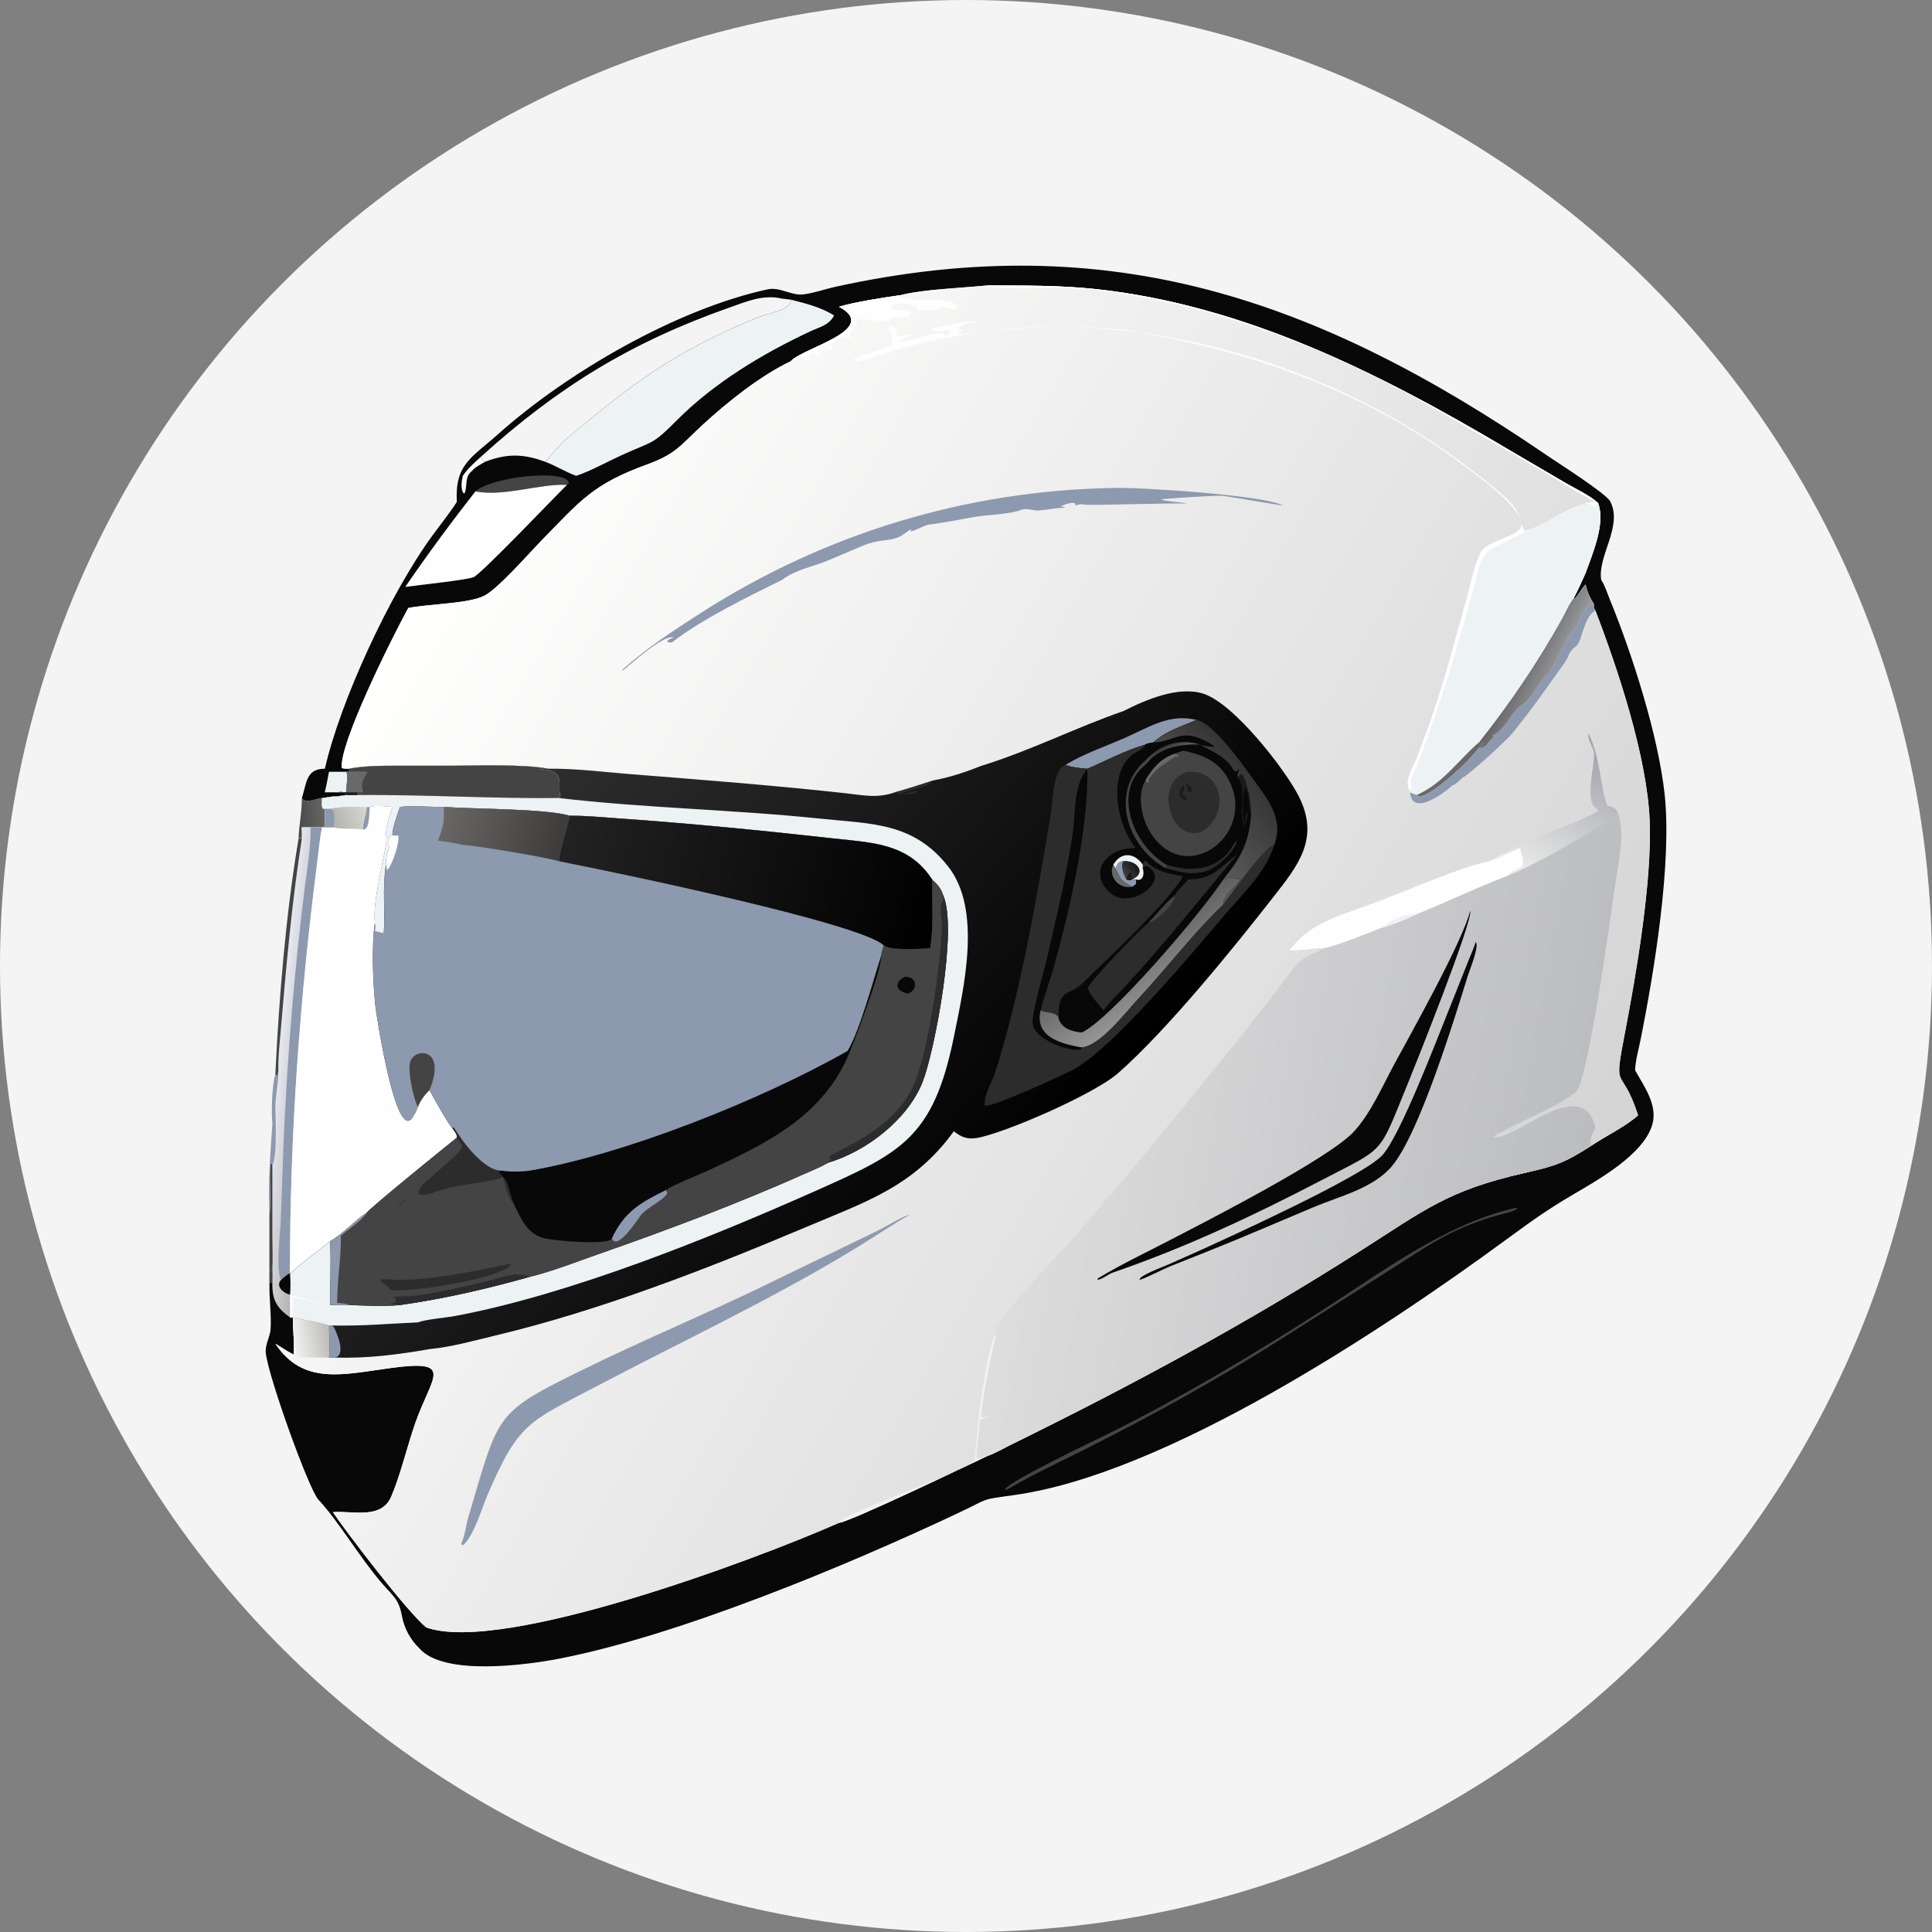 <svg xmlns="http://www.w3.org/2000/svg" xmlns:xlink="http://www.w3.org/1999/xlink" id="Capa_1" data-name="Capa 1" viewBox="0 0 800 800"><rect x="0" y="0" width="800" height="800" fill="#808080" stroke="none"/><defs><style>      .cls-1 {        fill: #6a696a;      }      .cls-2 {        fill: #1b1a1b;      }      .cls-3 {        fill: #f4f4f4;      }      .cls-4 {        fill: #2d2c2d;      }      .cls-5 {        fill: #8d99ae;      }      .cls-6 {        fill: url(#Degradado_sin_nombre);      }      .cls-7 {        fill: #080808;      }      .cls-8 {        fill: url(#Degradado_sin_nombre_7);      }      .cls-9 {        fill: url(#Degradado_sin_nombre_6);      }      .cls-10 {        fill: url(#Degradado_sin_nombre_5);      }      .cls-11 {        fill: url(#Degradado_sin_nombre_8);      }      .cls-12 {        fill: url(#Degradado_sin_nombre_4);      }      .cls-13 {        fill: url(#Degradado_sin_nombre_9);      }      .cls-14 {        fill: url(#Degradado_sin_nombre_3);      }      .cls-15 {        fill: url(#Degradado_sin_nombre_2);      }      .cls-16 {        fill: #edf2f4;      }      .cls-17 {        fill: #fefefe;      }      .cls-18 {        fill: url(#Degradado_sin_nombre_15);      }      .cls-19 {        fill: url(#Degradado_sin_nombre_10);      }      .cls-20 {        fill: url(#Degradado_sin_nombre_11);      }      .cls-21 {        fill: url(#Degradado_sin_nombre_12);      }      .cls-22 {        fill: url(#Degradado_sin_nombre_13);      }      .cls-23 {        fill: url(#Degradado_sin_nombre_14);      }      .cls-24 {        fill: #454444;      }    </style><linearGradient id="Degradado_sin_nombre" data-name="Degradado sin nombre" x1="-119.92" y1="1457.63" x2="-100.83" y2="1458.11" gradientTransform="translate(184.5 1067.73) scale(.5 -.5)" gradientUnits="userSpaceOnUse"><stop offset="0" stop-color="#4e4d4d"></stop><stop offset="1" stop-color="#656564"></stop></linearGradient><linearGradient id="Degradado_sin_nombre_2" data-name="Degradado sin nombre 2" x1="-110.76" y1="1246.95" x2="-139.84" y2="1249.69" gradientTransform="translate(184.5 1067.73) scale(.5 -.5)" gradientUnits="userSpaceOnUse"><stop offset="0" stop-color="#b5b4b3"></stop><stop offset="1" stop-color="#e7e9f2"></stop></linearGradient><linearGradient id="Degradado_sin_nombre_3" data-name="Degradado sin nombre 3" x1="-93.3" y1="1453.76" x2="-65.94" y2="1463.89" gradientTransform="translate(184.5 1067.73) scale(.5 -.5)" gradientUnits="userSpaceOnUse"><stop offset="0" stop-color="#b2b1b0"></stop><stop offset="1" stop-color="#d5d5d0"></stop></linearGradient><linearGradient id="Degradado_sin_nombre_4" data-name="Degradado sin nombre 4" x1="867.35" y1="1015.92" x2="-65.03" y2="1573.17" gradientTransform="translate(184.5 1067.73) scale(.5 -.5)" gradientUnits="userSpaceOnUse"><stop offset="0" stop-color="#d4d4d5"></stop><stop offset="1" stop-color="#fffffe"></stop></linearGradient><linearGradient id="Degradado_sin_nombre_5" data-name="Degradado sin nombre 5" x1="-97.16" y1="1030.21" x2="-126.7" y2="1025.26" gradientTransform="translate(184.5 1067.73) scale(.5 -.5)" gradientUnits="userSpaceOnUse"><stop offset="0" stop-color="#bebdbc"></stop><stop offset="1" stop-color="#f3f3f2"></stop></linearGradient><linearGradient id="Degradado_sin_nombre_6" data-name="Degradado sin nombre 6" x1="958.58" y1="1504.88" x2="901.61" y2="1411.4" gradientTransform="translate(184.5 1067.73) scale(.5 -.5)" gradientUnits="userSpaceOnUse"><stop offset="0" stop-color="#a7a8af"></stop><stop offset="1" stop-color="#e8e9e8"></stop></linearGradient><linearGradient id="Degradado_sin_nombre_7" data-name="Degradado sin nombre 7" x1="891.48" y1="1587.9" x2="917.46" y2="1574.91" gradientTransform="translate(184.5 1067.73) scale(.5 -.5)" gradientUnits="userSpaceOnUse"><stop offset="0" stop-color="#676566"></stop><stop offset="1" stop-color="#97999b"></stop></linearGradient><linearGradient id="Degradado_sin_nombre_8" data-name="Degradado sin nombre 8" x1="941" y1="1150.82" x2="491.96" y2="1232.83" gradientTransform="translate(184.5 1067.73) scale(.5 -.5)" gradientUnits="userSpaceOnUse"><stop offset="0" stop-color="#bbbcc0"></stop><stop offset="1" stop-color="#ddd"></stop></linearGradient><linearGradient id="Degradado_sin_nombre_9" data-name="Degradado sin nombre 9" x1="448.98" y1="1124.5" x2="56.6" y2="1476.24" gradientTransform="translate(184.5 1067.73) scale(.5 -.5)" gradientUnits="userSpaceOnUse"><stop offset="0" stop-color="#000"></stop><stop offset="1" stop-color="#2f2e2e"></stop></linearGradient><linearGradient id="Degradado_sin_nombre_10" data-name="Degradado sin nombre 10" x1="567.85" y1="1358.93" x2="597.51" y2="1312.09" gradientTransform="translate(184.5 1067.73) scale(.5 -.5)" gradientUnits="userSpaceOnUse"><stop offset="0" stop-color="#5e5e5d"></stop><stop offset="1" stop-color="#969595"></stop></linearGradient><linearGradient id="Degradado_sin_nombre_11" data-name="Degradado sin nombre 11" x1="598.05" y1="1518.33" x2="601.66" y2="1511.67" gradientTransform="translate(184.5 1067.73) scale(.5 -.5)" gradientUnits="userSpaceOnUse"><stop offset="0" stop-color="#3a3939"></stop><stop offset="1" stop-color="#5e5e5e"></stop></linearGradient><linearGradient id="Degradado_sin_nombre_12" data-name="Degradado sin nombre 12" x1="571" y1="1418.76" x2="562.02" y2="1412.43" gradientTransform="translate(184.5 1067.73) scale(.5 -.5)" gradientUnits="userSpaceOnUse"><stop offset="0" stop-color="#1c1b1b"></stop><stop offset="1" stop-color="#3c3c3d"></stop></linearGradient><linearGradient id="Degradado_sin_nombre_13" data-name="Degradado sin nombre 13" x1="664.7" y1="1496.38" x2="611.94" y2="1450.84" gradientTransform="translate(184.5 1067.73) scale(.5 -.5)" gradientUnits="userSpaceOnUse"><stop offset="0" stop-color="#353535"></stop><stop offset="1" stop-color="#585858"></stop></linearGradient><linearGradient id="Degradado_sin_nombre_14" data-name="Degradado sin nombre 14" x1="96.04" y1="1437.15" x2="-2.28" y2="1462.76" gradientTransform="translate(184.5 1067.73) scale(.5 -.5)" gradientUnits="userSpaceOnUse"><stop offset="0" stop-color="#3d3c3b"></stop><stop offset="1" stop-color="#696867"></stop></linearGradient><linearGradient id="Degradado_sin_nombre_15" data-name="Degradado sin nombre 15" x1="408.03" y1="1380.18" x2="103.78" y2="1462.33" gradientTransform="translate(184.5 1067.73) scale(.5 -.5)" gradientUnits="userSpaceOnUse"><stop offset="0" stop-color="#000"></stop><stop offset="1" stop-color="#232222"></stop></linearGradient></defs><circle class="cls-3" cx="400" cy="400" r="400"></circle><g><path class="cls-6" d="M124.96,330.44c1.41,2.55,6.04.16,8.43,0-.09,1.3-.46,3.31.32,4.38l.76.1c.23,2.53.06,5.12,0,7.66h-9.51c0,1.56.13,3.24,0,4.79l-.74-.41-.61.41c.15-5.7,1.47-11.21,1.35-16.93h0Z"></path><path class="cls-15" d="M128.62,342.57h4.78c-1.01,4.5-1.34,9.08-1.93,13.64-7.31,56.9-11.46,113.69-11.39,171.03h0c-1.46.58-2.53,1.68-3.69,2.72-2.43,2.66.93,5.54,3.69,6.16h0c-.05,3.12.11,6.25,0,9.37-5.45-3.88-7.54-7.32-7.3-14.4h-1.22v-27.94c-.68-12.83.39-25.14,1.22-37.87-.52-4.53-.18-16.31,1.23-20.44,1.47-31.11,4.35-66.56,9.6-97.48l.61-.41.74.41c.13-1.55,0-3.23,0-4.79h3.66Z"></path><path class="cls-24" d="M111.57,527.25c.34-.76.57-1.55.82-2.33l.39.4c.04,1.93.13,3.86,0,5.78h-1.22v-3.84h.01Z"></path><path class="cls-24" d="M111.57,503.15c.83-5.93-.22-14.46.43-21.26l.32-.19.46.89v29.21c0,4.48.24,9.06,0,13.52l-.39-.4c-.25.78-.49,1.58-.82,2.33v-24.09h0Z"></path><path class="cls-5" d="M114.02,444.84l.56.54.37-.22.31-2.03c.05,5.7-1.24,10.5-1.24,15.24.01,5.26.87,19.8-1.23,24.2l-.46-.89-.32.19c-.65,6.8.4,15.33-.43,21.26-.68-12.83.39-25.14,1.22-37.87-.52-4.53-.18-16.31,1.23-20.44v.02h-.01Z"></path><path class="cls-24" d="M123.62,347.37l.61-.41.74.41c-4.16,26.53-6.51,53.31-8.78,80.06-.45,5.35-1.05,10.3-.93,15.72l-.31,2.03-.37.22-.56-.54c1.47-31.11,4.35-66.56,9.6-97.48h0Z"></path><path class="cls-5" d="M128.62,342.57h4.78c-1.01,4.5-1.34,9.08-1.93,13.64-7.31,56.9-11.46,113.69-11.39,171.03h0c-1.46.58-2.53,1.68-3.69,2.72-2.27-4.2-.29-19.49-.11-24.92l1.18-32.73c1.56-35.16,4.39-70.49,8.82-105.39,1-7.89,2.53-16.45,2.33-24.36h0Z"></path><path class="cls-17" d="M153.18,334.1c2.74-.75,6.55-.13,9.4,0-1.81,4.7-3.35,10.63-2.79,15.75-1.62,9.46-5.48,24.01-4.57,32.3-1.43,8.92-.83,25.11.24,34.74.33,2.94,8.83,59.07,15.84,44.94.7-.93,1.3-2.34,1.66-3.44,1.06-2.55,2.8-5.17,4.88-7,1.03,2,8.18,14.88,9.36,15.58.64,1.07,2.33,2.85,1.94,4.16-4.12,3.22-35.12,28.37-37.29,31.03-5.3,3.54-9.59,8.64-15.1,11.8-5.51,4.5-11.31,8.35-16.42,13.34l-.26-.05c-.08-57.34,4.08-114.13,11.39-171.03.59-4.57.92-9.14,1.93-13.64h1.08c.06-2.54.23-5.13,0-7.66h2.28c4.14-1,10.7-.69,15.1-.82h1.33,0Z"></path><path class="cls-5" d="M151.87,334.1h1.32l-.05.29c-.33,1.94.04,9.67-2.95,9.06.18-3.04,1.35-6.25,1.68-9.36h0Z"></path><path class="cls-14" d="M136.76,334.92c4.14-1,10.7-.69,15.1-.82-.34,3.11-1.5,6.32-1.68,9.36-4.11-.56-8.15,0-12.37-.88h-3.33c.06-2.54.23-5.13,0-7.66h2.28,0Z"></path><path class="cls-5" d="M134.48,334.92h2.28c2.61.99,1.27,5.04,1.61,7.34l-.56.32h-3.33c.06-2.54.23-5.13,0-7.66Z"></path><path class="cls-7" d="M189.15,207.79c-.79-15.6,5.92-18.03,17.32-28.2,28.26-25.2,73.43-51.54,111.39-59.78,5.06-1.1,9.79,2.66,14.71,2.1,4.23-.49,9.14-2.22,13.38-3.16,113.57-24.97,200.06,5.11,294.89,70.01,4.44,3.04,24.2,15.55,25.93,18.88,5.34,10.24-5.42,22.76-3.73,32.51,1.55,2.33,2.49,5.49,3.56,8.1,9.14,22.27,20.14,56.43,22.72,80.92,2.97,28.28-4.28,73-10.09,101.78-.82,4.07-1.99,8.02-2.18,12.19,3.76,6.79,9.51,14.5,7.11,22.61-3.68,12.42-22.53,22.85-32.99,29.01-10.56,6.21-17.04,10.87-26.97,18.16-52.71,38.65-141.77,97.48-204.33,106.17-14.36,2-9.74,1.12-22.73,7.25-46.36,21.88-116.14,50.98-166.12,60.58-12.87,2.47-47.29,7.2-57.32-4.34-3.68-3.48-6.3-8.29-7.23-13.27-1.32-7.08-3.41-8.08-8.06-13.42-9.49-10.9-17.95-25.7-26.58-34.93-3.9-4.18-20.69-50.74-21.77-60.68-.39-3.63,1.79-6.54,2-10.05.36-6.28-.68-12.76-.47-19.13h1.22c-.24,7.08,1.85,10.52,7.3,14.4h1.18c-.02,4.01.76,12.3.33,15.4-2.66-1.29-5.03-3.02-7.57-4.5,11.52,17.34,28.09,12.72,47.64,10.08,27.08-3.66,17.06,3.3,10.26,22.85-3.23,9.29-6.22,21.8-9.95,30.42-4.14,9.56-16.01,5.73-24.15,6.39,5.09,7.65,31.33,42.04,38.72,47.76,31.18,11.11,136.04-27.91,170.88-43.34,5.02-.62,53.83-24.11,61.31-27.63,3.37-1.16,6.77-3.19,9.97-4.77,50.49-24.82,97.31-50.07,144.63-80.24,26.62-16.98,36.2-25,67.71-32.17,12.94-2.95,16.61-4.12,27.9-11.34,5.9-4,14.29-7.97,19.35-12.58-6.99-21.67-10.46-8.26-5.48-34.05,4.69-24.25,11.27-62.89,10.27-87.93-1.06-26.4-13.17-62.85-22.47-87.01l-.67-1.08v-1.66c-1.71-2.74-2.7-4.92-3.41-8.08-1.7,1.83-2.76,3.9-4.32,5.78l-.57-.14c1.83-3.39,3.27-6.87,4.9-10.35,2.89-8.12,8.33-20.52,5.2-28.97-2.89-2.9-9.63-6.1-13.33-8.26l-24.7-14.47c-52.29-31.08-108.49-59.26-169.82-65.89-15.08-1.63-30.02-1.46-45.15-1.53-10.32,1.07-26.31,1.55-36.09,4.07-6.66.91-18.92,2.82-25.22,4.76,17.38,9.36-15.1,17.06-19.9,22.5-12.55,5.95-26.14,16.81-36.37,26.19-9.29,8.52-11,12.15-23.08,16.55-22.53,8.2-27.5,14.78-44.07,31.77-5.05,5.18-17.85,19.81-23.51,22.67-6.47,3.27-23,3.37-31.46,5.05-7.4,13.6-28.81,56.71-27.49,66.29.97.32,1.95.26,2.96.27l.38.84-.08.2-1.45.21h0c1.11,1.61-.11,6.28,0,8.52-1.18-.06-2.56-.27-3.71,0,1.57.36,2.82-.61,3.71,1.1-1.7.21-3.85.73-5.53.61l-4.42.64c-2.39.16-7.02,2.55-8.43,0,2.01-6.27,1.7-12.12,9.51-12.12,6.34-27.86,26.86-72.4,44.59-96.64,3.37-4.6,6.99-9.1,10.09-13.88h-.05ZM199.04,189.23c.52,1,.79,1.5,1.82,1.98,8.96-3.46,15.96-3.35,24.87,0,.86-.54,6.1-7.27,8.35-9.14,28.28-23.6,44.65-36.18,79.73-50.68,4.23-1.75,13.73-2.78,13.7-7.29l-3.74-.47c-7.94-1.77-14.6,1.21-22.06,3.84-40.7,14.36-70.93,33-102.68,61.76h0Z"></path><path class="cls-17" d="M199.04,189.23c.52,1,.79,1.5,1.82,1.98-1.7,1.03-4.12,2.19-5.38,3.74-3.26,2.61-1.8,5.98-3.09,9.3h-.45c-1.31-1.71-.77-5.26-.29-7.22,2.03-3.04,4.7-5.35,7.38-7.8h0Z"></path><path class="cls-16" d="M136.23,319.57h7.11c1.11,1.61-.11,6.28,0,8.52-1.18-.06-2.56-.27-3.71,0h-5.15c.69-2.81,1.2-5.68,1.75-8.52Z"></path><path class="cls-24" d="M196.84,203.5c6.75-6.19,38.13-9.49,38.72-3.41l-.79.69c-11.3-.6-25.73,4.95-37.93,2.72Z"></path><path class="cls-24" d="M627.12,500.28l.91-.12.2.37c-1.5,1.32-7.09,2.36-9.28,3.02-18.92,5.65-27.33,12.11-43.62,22.45l-46.06,29.25c-25.76,16.23-50.36,29.84-77.64,43.69-11.51,5.84-23.38,11.28-34.54,17.78-.22.12-.56.14-.81.19l-.06-.34c2.79-3.8,36.06-19.6,42.89-22.99,30.22-14.99,59.07-32.24,87.47-50.41,25.03-16.01,51.58-36.27,80.54-42.89h0Z"></path><path class="cls-17" d="M196.84,203.5c12.2,2.24,26.64-3.32,37.93-2.72-4.92,4.77-35.62,37.09-38.74,38.24-3.27,1.21-22.91,3.25-28.24,4.02,9.29-13.55,18.92-26.6,29.04-39.54h.01Z"></path><path class="cls-16" d="M327.52,124.1c6.12,1.56,12.48,3.09,17.85,6.55-2.17,4.09-5.91,4.7-9.88,6.57-19.7,9.22-39.84,21.33-55.16,36.75-10.39,10.46-9.49,8.4-23.03,14.56-5.89,2.68-12.67,6.49-18.69,8.5-4.45-1.58-8.44-4.19-12.89-5.82.86-.54,6.1-7.27,8.35-9.14,28.28-23.6,44.65-36.18,79.73-50.68,4.23-1.75,13.73-2.78,13.7-7.29h.02Z"></path><path class="cls-12" d="M408.73,118.19c15.13.07,30.08-.1,45.15,1.53,61.33,6.63,117.53,34.81,169.82,65.89l24.7,14.47c3.71,2.16,10.44,5.37,13.33,8.26,3.12,8.45-2.31,20.85-5.2,28.97-1.63,3.48-3.07,6.96-4.9,10.35l.57.14c1.56-1.87,2.62-3.94,4.32-5.78.71,3.16,1.7,5.34,3.41,8.08v1.66l.67,1.08c9.3,24.16,21.41,60.61,22.47,87.01,1,25.04-5.58,63.68-10.27,87.93-4.98,25.79-1.51,12.38,5.48,34.05-5.07,4.61-13.46,8.58-19.35,12.58-11.29,7.21-14.95,8.39-27.9,11.34-31.51,7.17-41.09,15.19-67.71,32.17-47.32,30.17-94.14,55.42-144.63,80.24-3.2,1.57-6.6,3.6-9.97,4.77-7.48,3.52-56.29,27.01-61.31,27.63-34.84,15.43-139.7,54.46-170.88,43.34-7.4-5.72-33.63-40.11-38.72-47.76,8.14-.66,20.01,3.17,24.15-6.39,3.73-8.62,6.72-21.13,9.95-30.42,6.8-19.54,16.82-26.5-10.26-22.85-19.56,2.64-36.13,7.26-47.64-10.08,2.54,1.48,4.91,3.21,7.57,4.5.44-3.1-.34-11.4-.33-15.4h-1.18c.11-3.12-.05-6.24,0-9.37h0c-2.76-.62-6.12-3.51-3.69-6.16,1.16-1.03,2.22-2.14,3.69-2.72h0l.26.05c5.1-4.99,10.9-8.83,16.42-13.34,5.52-3.16,9.8-8.26,15.1-11.8,2.17-2.66,33.17-27.8,37.29-31.03.39-1.31-1.3-3.1-1.94-4.16-1.18-.7-8.33-13.58-9.36-15.58-2.08,1.83-3.82,4.45-4.88,7-.36,1.1-.96,2.51-1.66,3.44-7.02,14.13-15.52-42.01-15.84-44.94-1.07-9.62-1.67-25.82-.24-34.74-.91-8.29,2.95-22.83,4.57-32.3-.56-5.11.97-11.04,2.79-15.75-2.85-.13-6.66-.75-9.4,0h-1.32c-4.4.13-10.96-.18-15.1.82h-2.28l-.76-.1c-.78-1.07-.41-3.08-.32-4.38l4.42-.64c1.68.12,3.83-.41,5.53-.61-.89-1.71-2.14-.74-3.71-1.1,1.15-.27,2.53-.06,3.71,0-.11-2.24,1.11-6.91,0-8.52h0l1.45-.21.08-.2-.38-.84c-1.01-.01-1.99.04-2.96-.27-1.32-9.58,20.09-52.69,27.49-66.29,8.47-1.68,24.99-1.78,31.46-5.05,5.67-2.87,18.46-17.5,23.51-22.67,16.57-16.99,21.54-23.57,44.07-31.77,12.08-4.4,13.79-8.02,23.08-16.55,10.23-9.39,23.82-20.24,36.37-26.19,4.79-5.44,37.27-13.14,19.9-22.5,6.31-1.94,18.56-3.84,25.22-4.76,9.78-2.52,25.77-3,36.09-4.07h0Z"></path><path class="cls-16" d="M411.85,552.66l.55.81c-1.82,6.19-6.54,31.03-5.93,33.29,1.57.57,2.95-1.09,4.46-.99-1.73.9-3.42,1.59-5.26,2.22.08,5.44-1.29,10.59-1.31,15.95,1.31.29,2.82-1.02,4.38-1.01-7.48,3.52-56.29,27.01-61.31,27.63l-.05-.45c4.04-4.32,50.05-19.67,56.17-25.53,0,0,1.22-12.24,1.44-14.99.71-8.98,3.95-30.04,6.88-36.92h-.02Z"></path><path class="cls-10" d="M121.59,545.5c4.49,1.29,10.11,1.8,14.64,3.35.04,4.35.42,8.97,0,13.29-4.94.02-9.89.04-14.82-.21l.18-1.02c.44-3.1-.34-11.4-.33-15.4h.33Z"></path><path class="cls-17" d="M347.42,127.02c6.31-1.94,18.56-3.84,25.22-4.76l.46.39-.34.12c6.19,3.04,19.14-1.02,24.37,4.3-1.3.34-1.9-.22-1.66,1.35-1.67-.06-4.52-1.41-5.9-.95l.32.34c-3.09.72-6.72.72-9.9.61l.42.12-.64-.49c2.73-1.21-8.05-3.92-10.75-1.54.05,3.61,6.52.81,8.45,3.13-1.04,1.99-6.62,1.94-8.53,2.02l-.33.31c-4.32,4.05-14.1-3.93-14.24,3.23-.79.84-2.45,2.1-2.68,3.2l.96.96-.18.55c-2.8-1.51-8.38,2.01-9.29,3.34l1.37.15.3.55c-.79,1.62-1.94.54-2.94-.32l-.64-.04c-.19.81.56,1.42-.07,1.86-1.01-.4-1.28-.66-2.36-.39l-.5.54c.45.39.74.51,1.29.73l.11.56c-.85.72-1.59.3-2.51-.18l-.3-.6c-.98.3-1.9,1.03-2.76,1.58l-.05.38,1.21.27.24.39c-1.19,1.61-2.91.38-3.6-1.02-1.93-.68-2.71,2.13-4.35,1.94l-.11-.15c4.79-5.44,37.27-13.14,19.9-22.5v.02h.01Z"></path><path class="cls-5" d="M652.94,259.44c.82-2.86,3.42-9.05,7.01-9.34v1.66l.67,1.08c-4.77,2.39-5.61,12.67-7.68,14.39-4.28,3.54-2.45,3.51-5.44,7.74l-8.35,11.66c-4.12,5.85-8.57,11.63-13.07,17.19-2.08,2.57-18.12,17.32-20.45,18.19-1.06.91-2.85,2.88-4.2,3.2-3.34,3.11-16.79,13.17-17.51,2.88.9.37,1.81.8,2.74,1.1,1.59,3.74,18.88-10.6,25.67-19.44,3.28.01,3.87-2.82,6.15-4.49l-.28.03.35-.21-.67-.28.21-.37c5.61-2.17,7.54-10.14,12.9-13.01,3.32-2.19,7.28-10.95,10.25-12.24,3.17-4.78,7.98-16.81,11.69-19.73h.01Z"></path><path class="cls-9" d="M616.36,356.63c5.41-3.16,17.35-8.52,23.41-11.15,7.17-3.11,15.19-5.67,21.9-9.62-.35-1.22-1.57-1.52-2.1-2.58-2.66-5.33.71-16.21.45-21.32-.13-2.46-2.98-5.84-2.27-8.25,4.98,9.51,5.02,23.73,7.9,29.97,4.14.71,4.36,2.66,5.18,6.56l-.46.06-.67-2.69c-3.51,1.45-7.17,4.54-10.52,6.49-11.34,6.6-23.1,13.74-35.27,18.76,5.02-5.24,8.93-.96,5.38-11.72-3.41,1.36-9.84,4.93-12.94,5.49h.01Z"></path><path class="cls-8" d="M656.54,242.02c.71,3.16,1.7,5.34,3.41,8.08-3.59.29-6.18,6.48-7.01,9.34-3.71,2.92-8.52,14.95-11.69,19.73-2.97,1.28-6.93,10.04-10.25,12.24-5.36,2.87-7.3,10.84-12.9,13.01l-.21.37.67.28-.35.21.28-.03c-2.28,1.68-2.86,4.51-6.15,4.49.68-.57,1.24-1.21,1.83-1.87l-.24-.42c-.57.12-1.03.09-1.59-.02,12.81-16.1,24.43-33.23,34.43-51.22,1.49-2.68,2.95-6.25,4.88-8.55l.57.14c1.56-1.87,2.62-3.94,4.32-5.78h0Z"></path><path class="cls-17" d="M408.73,118.19c15.13.07,30.08-.1,45.15,1.53,61.33,6.63,117.53,34.81,169.82,65.89l24.7,14.47c3.71,2.16,10.44,5.37,13.33,8.26-1.47,3.56-2.87-.21-5.44.37-3.09.7-36.7,17.62-39.06,19.1-4.82,3.03-5.43,10.41-6.79,15.44-6.58,24.41-13.99,48.86-23.05,72.45-.92,2.4-2.5,5.2-3.03,7.66-.3,1.4.51,3.12-.45,4.24-2.94-3.76,1.26-10.02,2.69-13.71,5.22-13.45,10.05-27.7,13.87-41.61l7.19-25.85c1.57-5.72,2.79-12.5,5.48-17.78,2.35-4.61,15.19-6.58,16.58-10.26,2.72-7.19-19.82-22.75-24.32-26.15-38.46-29.05-84.92-46.14-132.18-54.2-1.29-.22-2.44-.78-3.76-.95-30.8-3.94-69.5-.97-99.6,8.09-4.52,1.36-12.19,5.2-17,4.02.87-1.19,14.37-5.19,16.55-6.28.9-3.17-2.98-10.58-.78-7.83l.57.05.44-.52c.76,1.2.94,1.36,2.21,1.99l.09.34-.77.47c.29,4.22,4.55-.14,6.48,1.3-.58.09-5.8,2.8-5.95,3.02,3.16.68,14.65-4.55,18.12-3.6,2.46.68,2.07,1.29,3.73-.86l-.1-.43c-1.33-.33-8.19,1.31-7.73-.91,6.38-.54,12.62-3.59,18.97-2.41-2.67.17-5.89-.04-7.68,2.36l.21.43,1.5.47c-.75.53-1.6.79-2.46,1.11l-.06.28c5.46.66,17.21-1.78,23.44-2.22,66.47-4.68,137.6,18.36,190,58.85,4.73,3.65,13.83,10.46,17.25,14.93,3.26,4.24,2.46,6.9,4.21,9.82,2.79,1.34,20.71-11.49,28.74-11.68l-.14-.19.5-.4c-1.15.34-18.13-10.22-20.19-11.43l-42.17-24.51c-41.99-24.59-88.93-43.31-137.19-50.33l-8.52-1.16c-12.63-1.66-34.28.93-43.42-1.67h.02Z"></path><path class="cls-17" d="M616.36,356.63c3.1-.56,9.53-4.13,12.94-5.49,3.54,10.76-.36,6.48-5.38,11.72-12.63,4.73-24.75,10.69-37.25,15.7-4.08,2.13-11.21,4.88-15.67,6.07-5.05,2-17.64,7.08-22.37,7.93-4.92.09-9.7,1.07-14.69.99,7.76-10.73,19.29-14.01,31.31-18.27,14.2-5.03,37.4-15.58,51.12-18.65h-.01Z"></path><path class="cls-16" d="M571,384.63c.71-.98,2.48-1.48,3.53-2.21l-.57.14c3.54-2.12,8.5-4.42,12.71-3.99-4.08,2.13-11.21,4.88-15.67,6.07h0Z"></path><path class="cls-5" d="M461.03,202.05c10.17-.39,62.3,2.94,70.22,7.25-.57.1-21.75-3.64-24.97-3.99-2.78-.3-25.19,1.3-25.47,1.41,1.15.97,8.27,1.04,10.62,1.84-5.93-.44-41.35.93-42.85.32-.92-.37-2.2.2-3.18.37l-.29-.9c-.96-.54-5.35.73-5.81,1.42l1.56.18-.13.29c-3.62.08-7.06.9-10.62,1.14-2.17.15-5.08-1.12-7.2-.29-5.17,2.03-14.07,1.98-19.78,3.02-7.31,1.34-11.33,2.15-18.6,3.13-1.9.26-6.39,3.03-7.57,2.72l.35-.62-.09-.17c-1.88.97-3.45,2.63-5.43,3.38-4.44,1.67-8.07.67-14.9,3.57l-13.52,5.75c-6.37,2.72-14,3.98-19.58,8.29-14.04,6.85-34.06,16.76-45.64,25.94-.5-.18-1.09-.07-1.64-.17l-.14-.53c.47-.78,1.76-1.09,2.6-1.42-4.02-1.52-17.89,11.16-21.01,13.6l-.39-.17c10.13-9.02,21.54-16.5,32.94-23.8,51.28-32.85,109.75-50.49,170.53-51.56h0Z"></path><path class="cls-5" d="M375.94,503.15h.54c-7.28,4.05-13.93,8.68-21.01,13.02-34.59,21.21-72.78,39.08-108.96,58.12-27.59,14.53-31.78,14.73-44.69,44.84-2.36,5.5-5.66,17.1-10.16,20.74l-.74-.49c1.71-3.78,2-7.79,3.17-11.72,12.76-42.92,10.47-42.46,48.05-60.89,22.65-11.11,45.89-20.91,68.68-31.72l51.72-25.02c4.56-2.15,8.69-5.02,13.41-6.87h-.01Z"></path><path class="cls-16" d="M661.74,208.34c3.12,8.45-2.31,20.85-5.2,28.97-1.63,3.48-3.07,6.96-4.9,10.35-1.93,2.31-3.39,5.87-4.88,8.55-10,17.99-21.62,35.12-34.43,51.22.56.11,1.02.14,1.59.02l.24.42c-.58.67-1.15,1.3-1.83,1.87-6.79,8.84-24.09,23.18-25.67,19.44-.92-.3-1.84-.73-2.74-1.1v-.49c.97-1.13.16-2.84.45-4.24.53-2.46,2.11-5.26,3.03-7.66,9.06-23.59,16.46-48.04,23.05-72.45,1.36-5.03,1.97-12.4,6.79-15.44,2.36-1.48,35.96-18.41,39.06-19.1,2.57-.58,3.97,3.19,5.44-.37h0Z"></path><path class="cls-1" d="M586.66,329.19c10.83-4.82,16.88-14.04,25.45-21.57l.22-.18c.56.11,1.02.14,1.59.02l.24.42c-.58.67-1.15,1.3-1.83,1.87-6.79,8.84-24.09,23.18-25.67,19.44Z"></path><path class="cls-11" d="M623.92,362.86c12.17-5.02,23.92-12.16,35.27-18.76,3.35-1.95,7.01-5.03,10.52-6.49l.67,2.69.46-.06c1.76,7.23-1.71,23.07-2.72,30.74-1.43,10.85-10.22,72.75-14.95,80.34-3.16,5.07-34.44,17.74-34.63,19.42,7.63,2.52,36.68-26.78,42.09-3.78-.92,2.19-2.98,5.03-1.68,7.45-11.29,7.21-14.95,8.39-27.9,11.34-31.51,7.17-41.09,15.19-67.71,32.17-47.32,30.17-94.14,55.42-144.63,80.24-3.2,1.57-6.6,3.6-9.97,4.77-1.57,0-3.07,1.31-4.38,1.01.02-5.36,1.39-10.51,1.31-15.95,1.84-.63,3.54-1.32,5.26-2.22-1.51-.1-2.89,1.56-4.46.99-.6-2.27,4.12-27.11,5.93-33.29l-.55-.81c.73-7.32,24.97-31.4,30.3-37.43,17.07-19.31,33.45-39.22,49.79-59.14l12.14-15.07c4.23-5.16,8.61-10.25,12.65-15.55l12.86-16.57c8.72-11.35,6.11-10.4,19.04-16.35,4.73-.85,17.32-5.93,22.37-7.93,4.46-1.18,11.59-3.94,15.67-6.07,12.51-5.01,24.62-10.98,37.25-15.7h0Z"></path><path class="cls-7" d="M611.06,390.09c1.62,1.58-2.54,11.61-3.2,13.75-5.96,19.18-20.26,65.79-31.56,79.11-7.77,9.15-21.71,12.43-32.38,16.9-14.18,5.94-28.27,12.1-42.56,17.8l-16.26,6.48c-3.97,1.58-10.03,4.85-13.12,5.83-1.03-1.45,9.72-5.45,11.64-6.28l13.92-6.2c12.32-5.64,66.48-30.23,74.75-39.02,7.51-7.97,22.93-48.71,27.95-61.06l7.54-18.93c1.09-2.79,2.38-5.54,3.29-8.39h-.01Z"></path><path class="cls-7" d="M608.81,377.05c1.12,4.42-23.24,65.23-26.12,72.25-12.11,29.52-8.64,25.41-35.91,39.62-28.12,14.65-55.93,27.67-85.87,37.99-2.26.78-4.06,2.62-6.42,3.04l.04-.56c9.85-5.95,20.15-10.81,30.36-16.11,14.23-7.4,65.98-33.78,75.95-44.94,6.96-7.79,11.48-18.35,16.39-27.46,6.73-12.47,28.33-50.83,31.58-63.84h0Z"></path><path class="cls-13" d="M465.16,294.45c9.44-4.8,22.86-10.48,33.11-7.21,12.79,4.08,34.07,31.63,39.56,42.57,8.75,17.4-.35,28.53-10.33,41.33-16.45,21.09-44.27,55.48-64.58,73.27-10.05,8.81-47.26,24.9-58.32,26.78-4,.68-6.56-.27-9.62-2.76-16.71,22.95-36.27,29.13-61.53,39.8-40.95,17.3-85.13,34.47-128.38,44.79-8.9,2.13-18.09,4.74-27.22,5.62-12.69,2.23-26.25,3.97-39.15,3.48h-2.47c.42-4.32.04-8.94,0-13.29-4.53-1.55-10.15-2.06-14.64-3.35h-1.51c.11-3.12-.05-6.24,0-9.37h0c-2.76-.62-6.12-3.51-3.69-6.16,1.16-1.03,2.22-2.14,3.69-2.72h0l.26.05c5.1-4.99,10.9-8.83,16.42-13.34,5.52-3.16,9.8-8.26,15.1-11.8,2.17-2.66,33.17-27.8,37.29-31.03.39-1.31-1.3-3.1-1.94-4.16-1.18-.7-8.33-13.58-9.36-15.58-2.08,1.83-3.82,4.45-4.88,7-.36,1.1-.96,2.51-1.66,3.44-7.02,14.13-15.52-42.01-15.84-44.94-1.07-9.62-1.67-25.82-.24-34.74-.91-8.29,2.95-22.83,4.57-32.3-.56-5.11.97-11.04,2.79-15.75-2.85-.13-6.66-.75-9.4,0h-1.32c-4.4.13-10.96-.18-15.1.82h-2.28l-.76-.1c-.78-1.07-.41-3.08-.32-4.38l4.42-.64c1.68.12,3.83-.41,5.53-.61-.89-1.71-2.14-.74-3.71-1.1,1.15-.27,2.53-.06,3.71,0-.11-2.24,1.11-6.91,0-8.52h0l1.45-.21.08-.2-.38-.84c7.07-1.33,14.4-1.23,21.57-1.24h20.25c11.16,0,29.89-.78,40.7,1.24,11.55-.13,22.88,1.37,34.36,2.28,29.09,2.3,59.26,4.66,88.27,7.83,7.72.84,13.41,2.29,20.91-.33,5.42-1.49,10.69-3.23,16.02-4.96,6.6-1.18,13.64-3.56,19.89-6.04,20.59-6.39,39.03-15.84,58.69-22.64h0Z"></path><path class="cls-4" d="M370.55,328.09c5.42-1.49,10.69-3.23,16.02-4.96-2.81,2.94-10.6,4.16-13.6,5.37,1.79.74,5.08-1.1,7.17-.94l.12.22c-2.92,1.34-6.76,1.65-9.71.32h0Z"></path><path class="cls-5" d="M136.23,548.85h1.58l-.42.26.78.23c1.35,2.74,5.31,11.71.53,12.8h-2.47c.42-4.32.04-8.94,0-13.29Z"></path><path class="cls-5" d="M441.22,316.69c7.46-4.51,16.19-7.51,24.19-10.98,10.38-4.5,18.51-10.39,30.1-7.59-6.51,2.8-12.5,4.46-17.93,9.31-.99.15-2.4.3-3.25.85-8.43,2.41-16.04,6.58-24.05,10.03-2.68-.18-6.58-.56-9.04-1.63h-.02Z"></path><path class="cls-16" d="M144.49,318.32c7.07-1.33,14.4-1.23,21.57-1.24h20.25c11.16,0,29.89-.78,40.7,1.24l-3.76.23c11.84.17,7.13,6.42,8.87,11.42l-1.05.14.4.34c35.01,4.13,72.17,4.78,107.87,8.5,21.4,2.23,38.74,1.41,53.25,19.82,14.04,17.82,6.62,49.72,2.42,70.42-8.55,42.11-21.87,48.18-57.75,64.13-43.85,19.49-101.1,42.62-148.67,51.58-4.34.82-11.76,1.29-15.62,2.68-12.33.51-22.3,1.54-35.16,1.28h-1.58c-4.53-1.55-10.15-2.06-14.64-3.35h-1.51c.11-3.12-.05-6.24,0-9.37h0c-2.76-.62-6.12-3.51-3.69-6.16,1.16-1.03,2.22-2.14,3.69-2.72h0l.26.05c5.1-4.99,10.9-8.83,16.42-13.34.34,8.77-.02,17.63,0,26.42,2.57.02,5.16.12,7.73,0,6.46.21,14.81.73,21.18,0,18.29-2.6,35.84-6.66,53.6-11.65,8.59-2.02,19.13-6.13,27.57-9.08,29.3-10.25,58.67-21.23,87.04-33.91,3.07-1.37,6.31-2.67,9.22-4.37,15.66-4.62,32.89-17.95,38.92-33.38,4.93-12.59,14.64-63.32,8.52-77.23-.78-2.84-2.52-4.72-4.64-6.63-9.71-15.06-25.08-15.19-40.99-16.96-29.76-3.32-59.73-6.26-89.6-8.34-6.54-.45-12.82-1.11-19.4-1.04-9.57-2.98-40.7-2.76-52.16-3.68h-2.41c-5.12-.05-10.61-.57-15.69,0-.79,1.91-3.67,10.29-3.09,11.86l-.94.09c-1.04,1.31-.64,3.48-.57,5.09-.77,2.37-1.35,4.35-1.27,6.87-1.58,10.9-.17,18.22-.88,28.53l-3.69-.94c.11-1.19.16-2.26,0-3.45-.91-8.29,2.95-22.83,4.57-32.3-.56-5.11.97-11.04,2.79-15.75-2.85-.13-6.66-.75-9.4,0h-1.32c-4.4.13-10.96-.18-15.1.82h-2.28l-.76-.1c-.78-1.07-.41-3.08-.32-4.38l4.42-.64c1.68.12,3.83-.41,5.53-.61-.89-1.71-2.14-.74-3.71-1.1,1.15-.27,2.53-.06,3.71,0-.11-2.24,1.11-6.91,0-8.52h0l1.45-.21.08-.2-.38-.84v-.02h0Z"></path><path class="cls-17" d="M120.08,536.13c.12,0,12.76,3.65,13.12,3.87-3.42-.42-10.13-2.94-12.38-2.88,2.16,2.93-1.09,4.3.77,8.38h-1.51c.11-3.12-.05-6.24,0-9.37Z"></path><path class="cls-7" d="M116.4,529.96c1.16-1.03,2.22-2.14,3.69-2.72.23,2.98.25,5.9,0,8.88-2.76-.62-6.12-3.51-3.69-6.16h0Z"></path><path class="cls-24" d="M144.49,318.32c7.07-1.33,14.4-1.23,21.57-1.24h20.25c11.16,0,29.89-.78,40.7,1.24l-3.76.23c11.84.17,7.13,6.42,8.87,11.42l-1.05.14.4.34c-27.4.3-55.57-1.45-83.55-1.25h-4.58c-.89-1.71-2.14-.74-3.71-1.1,1.15-.27,2.53-.06,3.71,0-.11-2.24,1.11-6.91,0-8.52h0l1.45-.21.08-.2-.38-.84h0Z"></path><path class="cls-1" d="M143.34,319.57c2.76-.04,5.56-.18,8.31-.05l.37.54.21-.12-.6-.37.66.21c-5.84,7.62,1.47,8.59-4.38,8.31v1.1h-4.58c-.89-1.71-2.14-.74-3.71-1.1,1.15-.27,2.53-.06,3.71,0-.11-2.24,1.11-6.91,0-8.52h.01Z"></path><path class="cls-2" d="M139.63,328.09c1.15-.27,2.53-.06,3.71,0,1.53.03,3.06.08,4.58,0v1.1h-4.58c-.89-1.71-2.14-.74-3.71-1.1Z"></path><path class="cls-4" d="M495.5,298.13c6.53,1.12,18.46,17.54,22.44,23.17,6.34,8.94,13.88,17.09,9.7,28.55-3.54,11.52-13.41,20.65-21.02,29.58-12.12,14.22-46.58,55.66-62.77,63.77-5.25,2.63-32.63,15.25-35.92,14.6-1.11-3.12,2.88-9.89,3.86-12.9,10.7-32.88,17.74-74.25,23.39-108.25.76-4.59.73-18.08,6.03-19.94,2.46,1.07,6.36,1.44,9.04,1.63,8.01-3.45,15.63-7.62,24.05-10.03.85-.56,2.26-.7,3.25-.85,5.43-4.85,11.43-6.5,17.93-9.31l.02-.02h0Z"></path><path class="cls-7" d="M450.26,318.32c.46,24.25-6.87,56.51-13.49,80.72-1.78,6.51-4.28,12.85-5.89,19.38-2.37,10.52,7.44,13.65,16.97,15.24.26.59-.23.8-.73.9-4.84.9-18.93-4.17-19.54-10.78-.39-4.24,4.44-20.69,5.72-26l5.08-22.22c2.21-9.87,4.19-19.9,5.73-29.89,1.35-8.79.22-20.36,6.15-27.35h0Z"></path><path class="cls-19" d="M506.55,364.12c2.54-1.27,4.56-.52,7.26,0-1.76,2.32-7.7,7.4-7.26,10.36-10.45,9.54-24.8,27.88-35.26,39.03-4.99,5.32-15.66,19.49-23.44,20.16-9.54-1.59-19.34-4.72-16.97-15.24l.42.16c2.34.89,6.59.43,7.1,3.31,1.52,4.16,5.41,5.12,9.46,5.62,11.3-4.9,48.49-48.13,58.69-63.39h0Z"></path><path class="cls-7" d="M495.5,298.13c6.53,1.12,18.46,17.54,22.44,23.17,6.34,8.94,13.88,17.09,9.7,28.55-4.96,1.9-17.09,19.47-21.1,24.63-.44-2.96,5.5-8.04,7.26-10.36-2.7-.52-4.72-1.27-7.26,0-10.21,15.26-47.39,58.49-58.69,63.39-4.04-.5-7.94-1.46-9.46-5.62-.46-12.98,4.4-9.5,9.34-14.29,11.39-11.04,36.07-34.1,42.13-44.74-5.91-1.03-11.32-2.03-15.54-6.5-.64.21-.85,1.06-1.15,1.65v1.56c1.05-1.55,1.83-1.06,3.2,0,7.28,5.55-8.5,17.49-16.76,10.07-9.02-8.11-2.01-18.6,10.61-18.49-7.63-9.5-11.2-28.66-2.62-37.59,1.94-2.02,5.43-2.76,6.69-5.26.85-.56,2.26-.7,3.25-.85,5.43-4.85,11.43-6.5,17.93-9.31h.03Z"></path><path class="cls-1" d="M461.03,358.01l.84,1.56c2.77,5.11,1.9,4.61,6.89,7.62-5.37,1.12-10.11-4.19-7.74-9.19h0Z"></path><path class="cls-2" d="M512.51,322.01c.54-.5,1.01-1.03,1.46-1.61,2.37,2.02,4.51,13.51,4.06,17.39-1.25-3.41-.31-8.52-2.44-11.61l-.3.4c-.49,3.25-.95,11.33-.09,14.36l.29-.03c-.08-1.75.16-2.72.65-4.34l.58-.09c-.03,1.29-.57,5.08-1.98,5.52l.46-.15c-2.64-2.61,1.43-14.97-2.7-19.82v-.02h0Z"></path><path class="cls-5" d="M461.87,359.57c.72-1.72,1.21-3.01,3.29-2.94-.84,1.55-.32,3.04,0,4.7l1.26,2.79c1.01.41,1.4.63,2.34,0h0c.48,0,1.01-.06,1.48,0,.51,1.93.24,2.06-1.48,3.08-4.99-3.01-4.12-2.51-6.89-7.62h0Z"></path><path class="cls-20" d="M474.32,314.8c6.1-6.61,13.79-9.06,22.66-6.52h0c-8.64-.25-17.17,1.33-22.66,8.41-.2-.77-.22-1.13,0-1.89Z"></path><path class="cls-16" d="M461.03,358.01c3.12-5.34,8.58-5.08,12.16,0v1.56c.81,2.38.06,5.64-2.94,4.55-.48-.06-1,0-1.48,0,6.25-2.72,1.86-8-3.61-7.49-2.08-.07-2.56,1.22-3.29,2.94l-.84-1.56Z"></path><path class="cls-21" d="M465.16,356.63c5.47-.5,9.86,4.77,3.61,7.49h0c-.94.63-1.33.41-2.34,0l-1.26-2.79c-.32-1.66-.84-3.15,0-4.7h0Z"></path><path class="cls-2" d="M466.42,364.12c.28-1.06.54-1.75,1.2-2.63l.57-.13c.65.78.52,1.76.57,2.76-.94.63-1.33.41-2.34,0h0Z"></path><path class="cls-4" d="M482.84,358.01c9.06,2.83,18.81,2.89,25.67-4.91,1.03-1.16,2.37-4.26,3.59-4.91.05,1.92-2.7,5.04-4.03,6.45-8.26,8.7-15.04,7.77-25.22,4.94.19-.61.13-.95,0-1.56h-.01Z"></path><path class="cls-24" d="M482.84,359.57c-16.16-8.63-23.55-31.7-8.52-44.77-.22.76-.2,1.12,0,1.89-13.78,10.83-5.53,32.74,8.52,41.32.13.62.19.96,0,1.56h0Z"></path><path class="cls-22" d="M495.5,298.13c6.53,1.12,18.46,17.54,22.44,23.17,6.34,8.94,13.88,17.09,9.7,28.55-4.96,1.9-17.09,19.47-21.1,24.63-.44-2.96,5.5-8.04,7.26-10.36-2.7-.52-4.72-1.27-7.26,0,7.25-8.95,10.46-14.75,11.49-26.34.45-3.88-1.69-15.37-4.06-17.39-.45.58-.92,1.12-1.46,1.61-.21-1.38.07-1.85.54-3.14l-.19-.34c-1.89,2.39-1.82-.09-4.18-2.63-3.39-3.66-7.66-5.09-11.71-7.61h0c1.64.65,3.94.94,5.7.92l.05-.3c-13.46-8.69-15.23-1.81-25.16-1.48,5.43-4.85,11.43-6.5,17.93-9.31v.02h.01Z"></path><path class="cls-4" d="M492,364.12c9.95.16,13.29-4.95,20.51-10.53-15.43,18.26-30.25,37.19-46.49,54.72-3.03,3.27-6.56,6.38-9,10.1-2.17-2.7-5.49-5.99-6.57-9.29.69-2.63,21.94-24.83,25.09-26.98,3.55-3.78,6.96-8.07,10.95-11.39,1.38-2.61,3.72-4.36,5.51-6.63h0Z"></path><path class="cls-24" d="M475.54,382.14c3.55-3.78,6.96-8.07,10.95-11.39,0,3.37-7.85,10.98-10.95,11.39Z"></path><path class="cls-24" d="M486.49,312.04c1.15-.37,2.27-.77,3.39-1.21,6.85,1.4,13.51,3.77,17.55,9.84,15.33,23.09-16.16,48.36-31.31,23.7-3.42-5.57-5.45-15.24-1.79-21.24,2.96-5.19,6.41-9.03,12.17-11.08h-.01Z"></path><path class="cls-1" d="M486.49,312.04c.64.35,1.13.58,1.63,1.12v.18c-.75.02-1.43,0-2.16-.09l.53.16-.26.18c-4.08,2.77-7.79,4.58-10.52,9.09.02,1.02.45,1.63-.84,1.23l-.56-.78c2.96-5.19,6.41-9.03,12.17-11.08h0Z"></path><path class="cls-4" d="M492,319.57c15.19-.89,17.28,18.9,4.98,25.1-13.35,3.35-19.04-21.76-4.98-25.1Z"></path><path class="cls-2" d="M491.17,324.35c1.3.86,2.3,1.73,2.82,3.25-.66.17-1.12.3-1.8.18l-.41-.61c-.04-.94-.2-1.63-.51-2.52l-.11-.3h0Z"></path><path class="cls-2" d="M489.88,325.21c1.53,1.5-.4,2.18-.25,3.79,1.25.83,1.61,1.05,1.54,2.64-3.6-1.79-3.34-3.54-1.29-6.43h0Z"></path><path class="cls-24" d="M385.91,364.12c2.12,1.91,3.86,3.79,4.64,6.63,6.12,13.91-3.6,64.64-8.52,77.23-6.03,15.43-23.27,28.76-38.92,33.38-2.91,1.7-6.15,2.99-9.22,4.37-28.36,12.68-57.73,23.67-87.04,33.91-8.44,2.95-18.98,7.06-27.57,9.08-17.77,4.99-35.31,9.06-53.6,11.65-6.37.73-14.72.21-21.18,0-2.57.12-5.16.02-7.73,0-.02-8.78.34-17.65,0-26.42,5.52-3.16,9.8-8.26,15.1-11.8,2.17-2.66,33.17-27.8,37.29-31.03.39-1.31-1.3-3.1-1.94-4.16l.69-.15c3.5,5.74,12.4,18.12,19.98,17.91h0c3.62.52,7.77.49,11.39,0,39.23-6.71,95.69-29.14,131.69-49.6,5.01-8.35,10.73-29.53,13.79-39.2.18-1.46.71-3.08,1.15-4.48,2.67,2.26,15.52,1.53,19.24,1.1,1.48-8.32.78-19.83.76-28.44v.02h0Z"></path><path class="cls-7" d="M374.66,404.45c5.09-.26,5.7,5.54,1.28,6.95-5.23-1.03-5.83-4.55-1.28-6.95Z"></path><path class="cls-5" d="M136.76,513.96c5.52-3.16,9.8-8.26,15.1-11.8-1.12,2.41-8.32,7.45-10.72,9.48.18,9.27-1.58,18.57-1.52,27.91,1.61.03,3.06.23,4.64.53l.23.3c-2.57.12-5.16.02-7.73,0-.02-8.78.34-17.65,0-26.42h0Z"></path><path class="cls-5" d="M275.71,492.75l.61,1.32c-1.82,3.16-7.95,5.63-10.76,8.87-.94,1.08-10.05,15.57-12.22,9.81,5.08-10.97,11.96-14.89,22.37-20h0Z"></path><path class="cls-4" d="M165.67,540.38c-1.57-.23-3.17-.31-4.74-.51,1.38-.41,3.42.11,2.85-2.29l-1.1-.4c2.41-.63,5.09-.28,7.57-.53,10.16-1.04,20.53-3.66,30.47-5.91,5.76-1.3,13.53-4.69,18.55-2.01-17.77,4.99-35.31,9.06-53.6,11.65h0Z"></path><path class="cls-4" d="M210.7,523.44l1.01-.03c-3.68,6.35-46.14,12.45-50.25,10.59l.09-.15-.49-.69c-1.78-.78-2.61-2.72-4.07-3.22,2.43-.55,5.83.1,8.39.06,15.43-.24,30.24-3.56,45.31-6.57h.01Z"></path><path class="cls-4" d="M187.22,466.96l.69-.15c3.5,5.74,12.4,18.12,19.98,17.91h0l-1.21.27-.07.46c4.87,4.89,3.57,6.56,6.16,13.1-2.37-2.02-3.64-8.13-4.43-11.11-5.66,2.39-19.53,2.74-28.18,6.19-3.12,1.24-10.31,2.52-5.13-2.86-4.1,2.2-7.25,6.81-10.99,9.62,5.47-5.88,26.57-22.54,27.19-25.11.3-1.24-1.43-3.15-2.07-4.16.39-1.31-1.3-3.1-1.94-4.16h0Z"></path><path class="cls-4" d="M343.11,481.37c-1.2-.33.56-.68,1.09-1.04l-.9-1.25c.85-1.99,25.62-9.86,34.65-28.9,6.29-13.26,11.4-50.29,12.06-65.76.19-4.41-1.59-8.73.73-11.97l-.7-1.52.52-.18c6.12,13.91-3.6,64.64-8.52,77.23-6.03,15.43-23.27,28.76-38.92,33.38h-.01Z"></path><path class="cls-7" d="M364.76,395.93c.9,4.43-11.82,37.42-13.93,42.08-11.24,24.88-34.05,35.8-58.15,46.92-3.81,1.75-14.1,5.8-16.97,7.83-10.41,5.11-17.29,9.03-22.37,20-.67,3.08-25.04,1.03-28.88-.27-6.58-2.24-8.84-8.14-11.69-13.92-2.59-6.54-1.29-8.21-6.16-13.1l.07-.46,1.21-.27c3.62.52,7.77.49,11.39,0,39.23-6.71,95.69-29.14,131.69-49.6,5.01-8.35,10.73-29.53,13.79-39.2h0Z"></path><path class="cls-5" d="M165.67,334.1c5.08-.57,10.57-.05,15.69,0h2.41c11.46.92,42.58.7,52.16,3.68,6.58-.07,12.85.59,19.4,1.04,29.87,2.08,59.84,5.01,89.6,8.34,15.91,1.78,31.27,1.9,40.99,16.96.02,8.61.73,20.11-.76,28.44-3.72.43-16.57,1.16-19.24-1.1-.44,1.4-.97,3.02-1.15,4.48-3.07,9.66-8.79,30.85-13.79,39.2-36,20.46-92.46,42.89-131.69,49.6-3.62.49-7.77.52-11.39,0h0c-7.58.2-16.48-12.18-19.98-17.91l-.69.15c-1.18-.7-8.33-13.58-9.36-15.58-2.08,1.83-3.82,4.45-4.88,7-.36,1.1-.96,2.51-1.66,3.44-7.02,14.13-15.52-42.01-15.84-44.94-1.07-9.62-1.67-25.82-.24-34.74.16,1.19.11,2.26,0,3.45l3.69.94c.71-10.31-.7-17.63.88-28.53-.08-2.53.5-4.5,1.27-6.87-.07-1.61-.47-3.78.57-5.09l.94-.09c-.59-1.57,2.3-9.95,3.09-11.86h-.02,0Z"></path><path class="cls-17" d="M161.07,351.14c-.07-1.61-.47-3.78.57-5.09l.94-.09c.77.02,1.54.08,2.31,0,.78,2.43-2.41,12.43-4.67,14.38l.31-.13-.38-.12c.09-.8-.05-1.33-.36-2.08-.08-2.53.5-4.5,1.27-6.87h0Z"></path><path class="cls-24" d="M172.97,458.38c-1.77-3.71-4.27-14.7-3.13-18.67,1.71-5.95,15.34-6.17,8.01,11.67-2.08,1.83-3.82,4.45-4.88,7h0Z"></path><path class="cls-23" d="M183.77,334.1c11.46.92,42.58.7,52.16,3.68-1.14,4.81-4.39,14.63-4.46,18.85-4.43-1.55-36.34-6.81-39.81-6.78-3.36-.87-6.86-1.25-10.3-1.74,2.26-6.22,2.54-7.25,2.41-14.01Z"></path><path class="cls-18" d="M235.93,337.78c6.58-.07,12.85.59,19.4,1.04,29.87,2.08,59.84,5.01,89.6,8.34,15.91,1.78,31.27,1.9,40.99,16.96.02,8.61.73,20.11-.76,28.44-3.72.43-16.57,1.16-19.24-1.1-9.06-8.9-107.47-29.56-134.44-34.83.06-4.22,3.32-14.04,4.46-18.85h0Z"></path></g></svg>